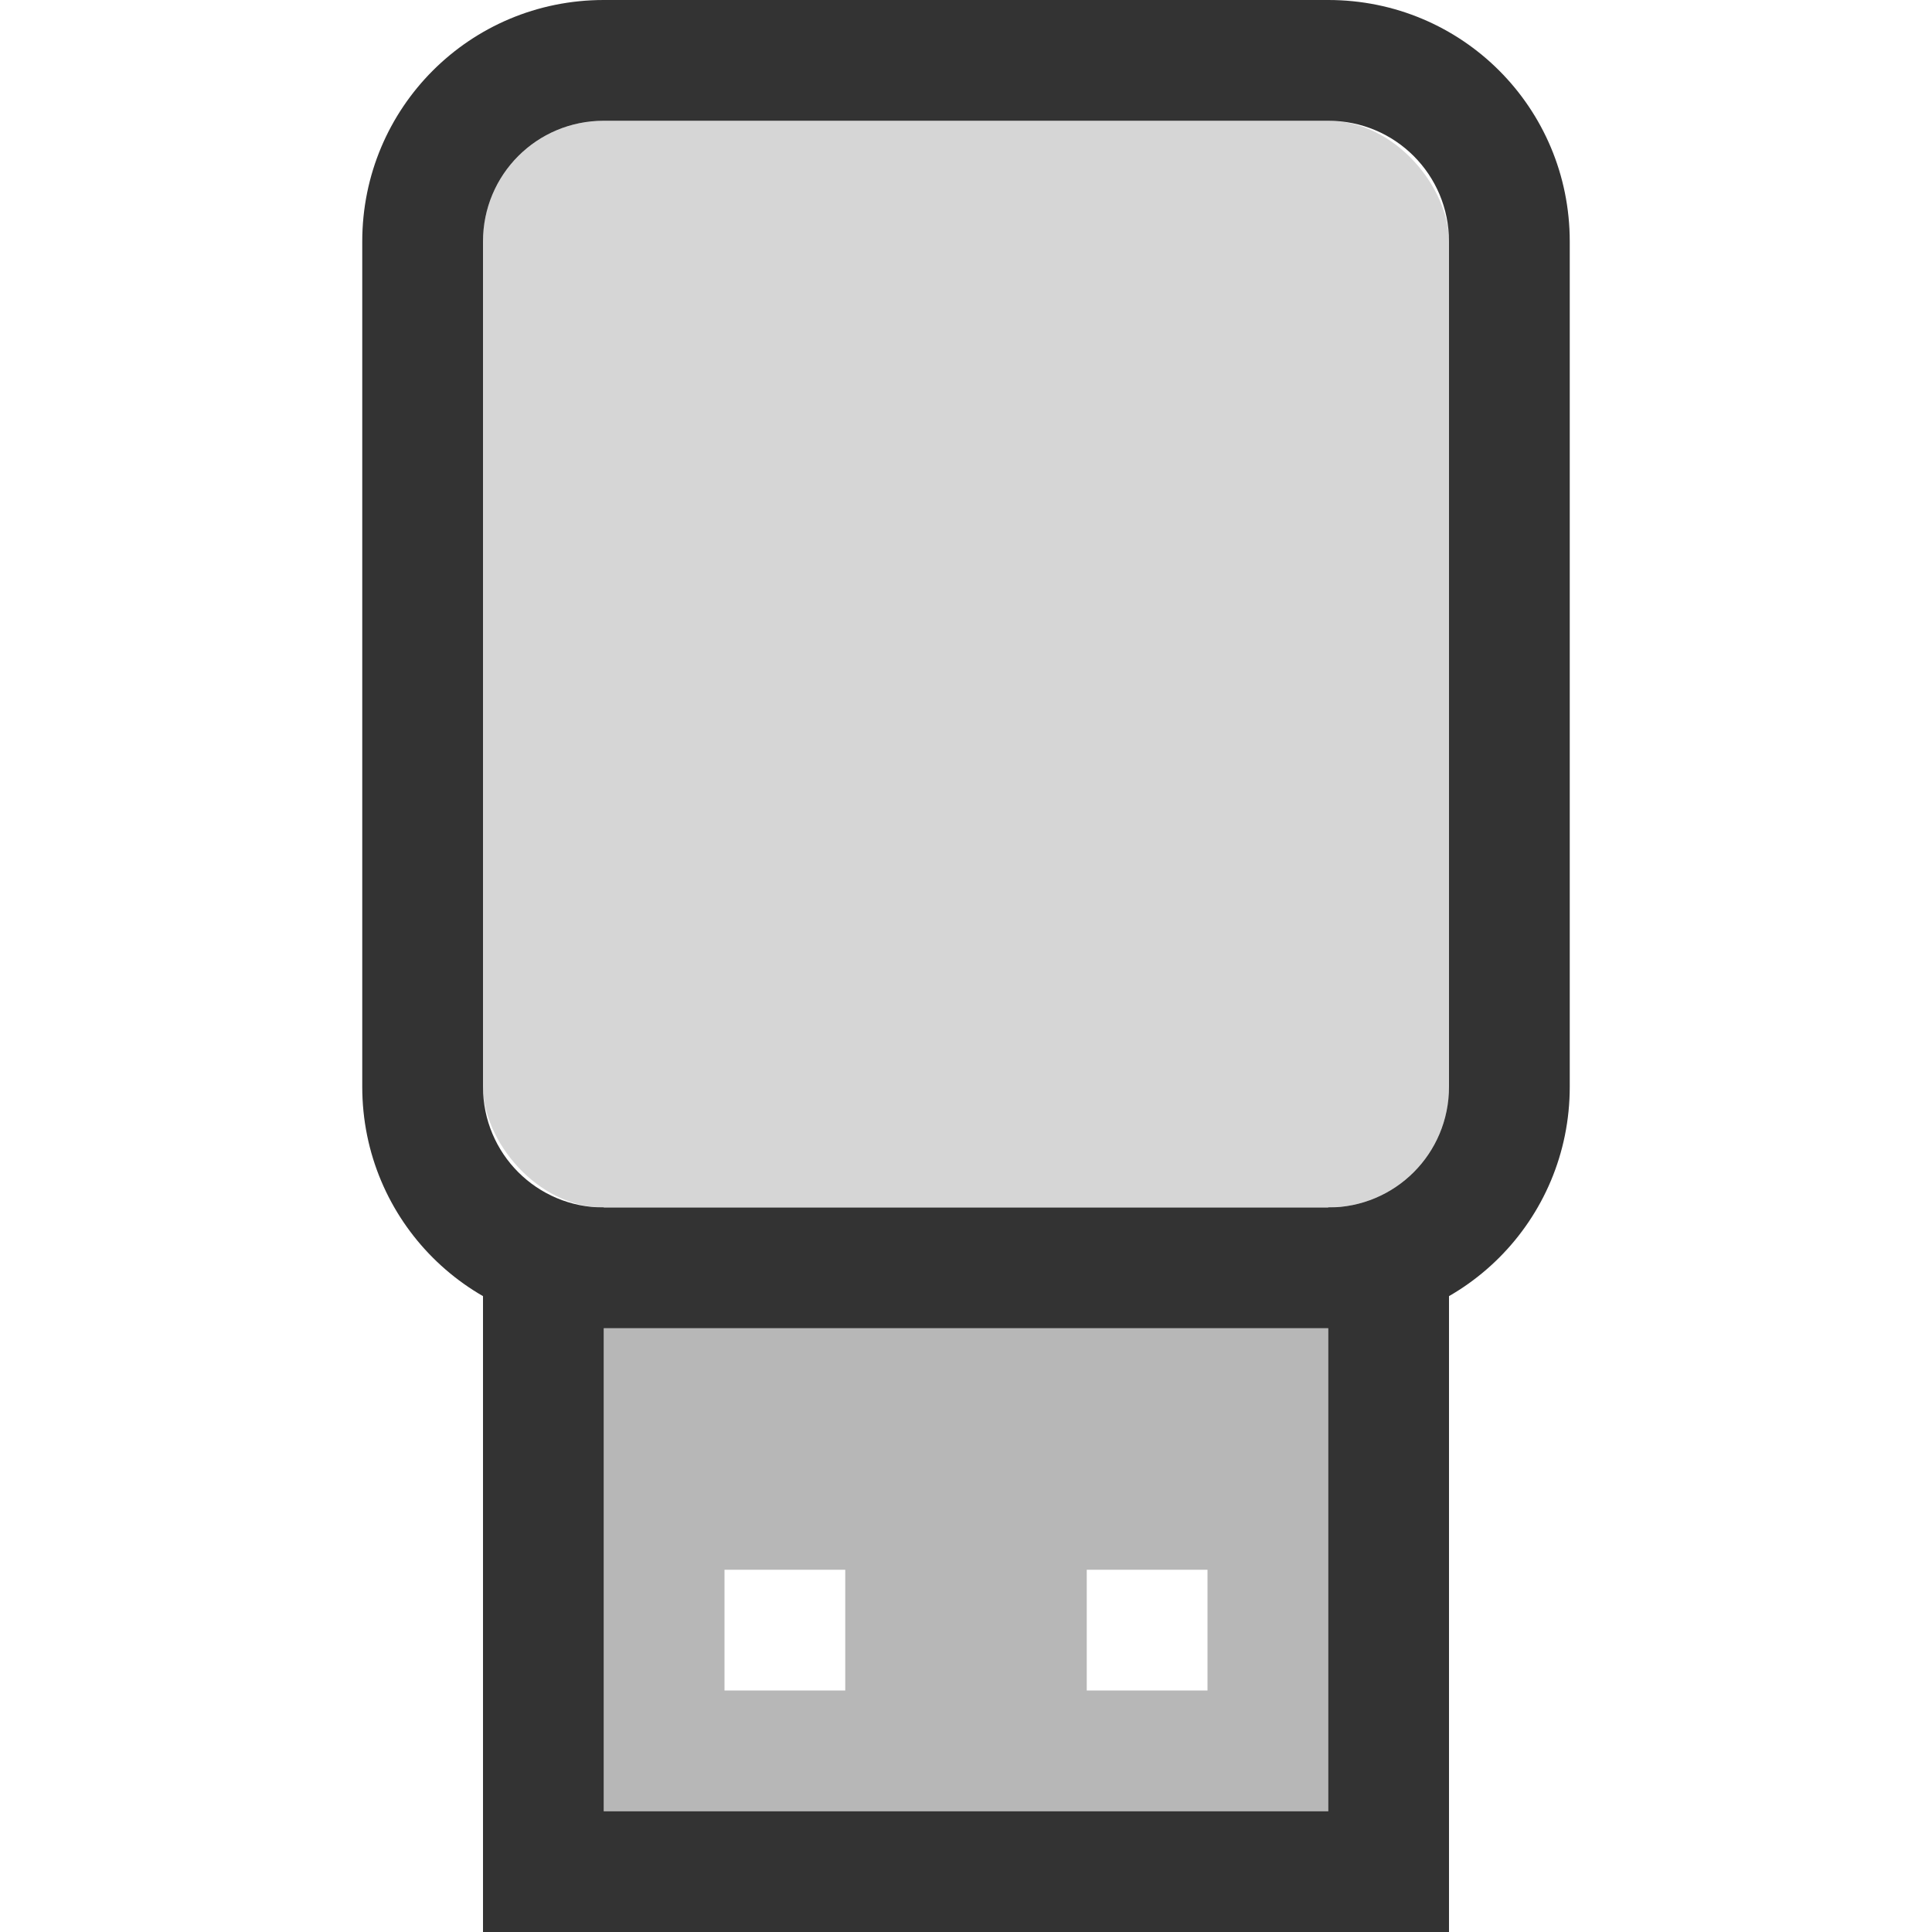<svg width="16" height="16" version="1.1" xmlns="http://www.w3.org/2000/svg">
 <path d="m4 10v6h8v-6h-1v5h-6v-5h-1z" fill="#333" fill-rule="evenodd" style="paint-order:normal"/>
 <g transform="translate(-1133 -61)">
  <path d="m1138 76v-4h6v4zm1-1h1v-1h-1zm3 0h1v-1h-1z" fill="#333" opacity=".35"/>
 </g>
 <path d="m5 0c-1.108 0-2 0.892-2 2v7c0 1.108 0.892 2 2 2h6c1.108 0 2-0.892 2-2v-7c0-1.108-0.892-2-2-2h-6zm0 1h6c0.554 0 1 0.446 1 1v7c0 0.554-0.446 1-1 1h-6c-0.554 0-1-0.446-1-1v-7c0-0.554 0.446-1 1-1z" fill="#333" fill-rule="evenodd" style="paint-order:normal"/>
 <rect x="4" y="1" width="8" height="9" ry="1" fill="#333" fill-rule="evenodd" opacity=".2" style="paint-order:normal"/>
</svg>
